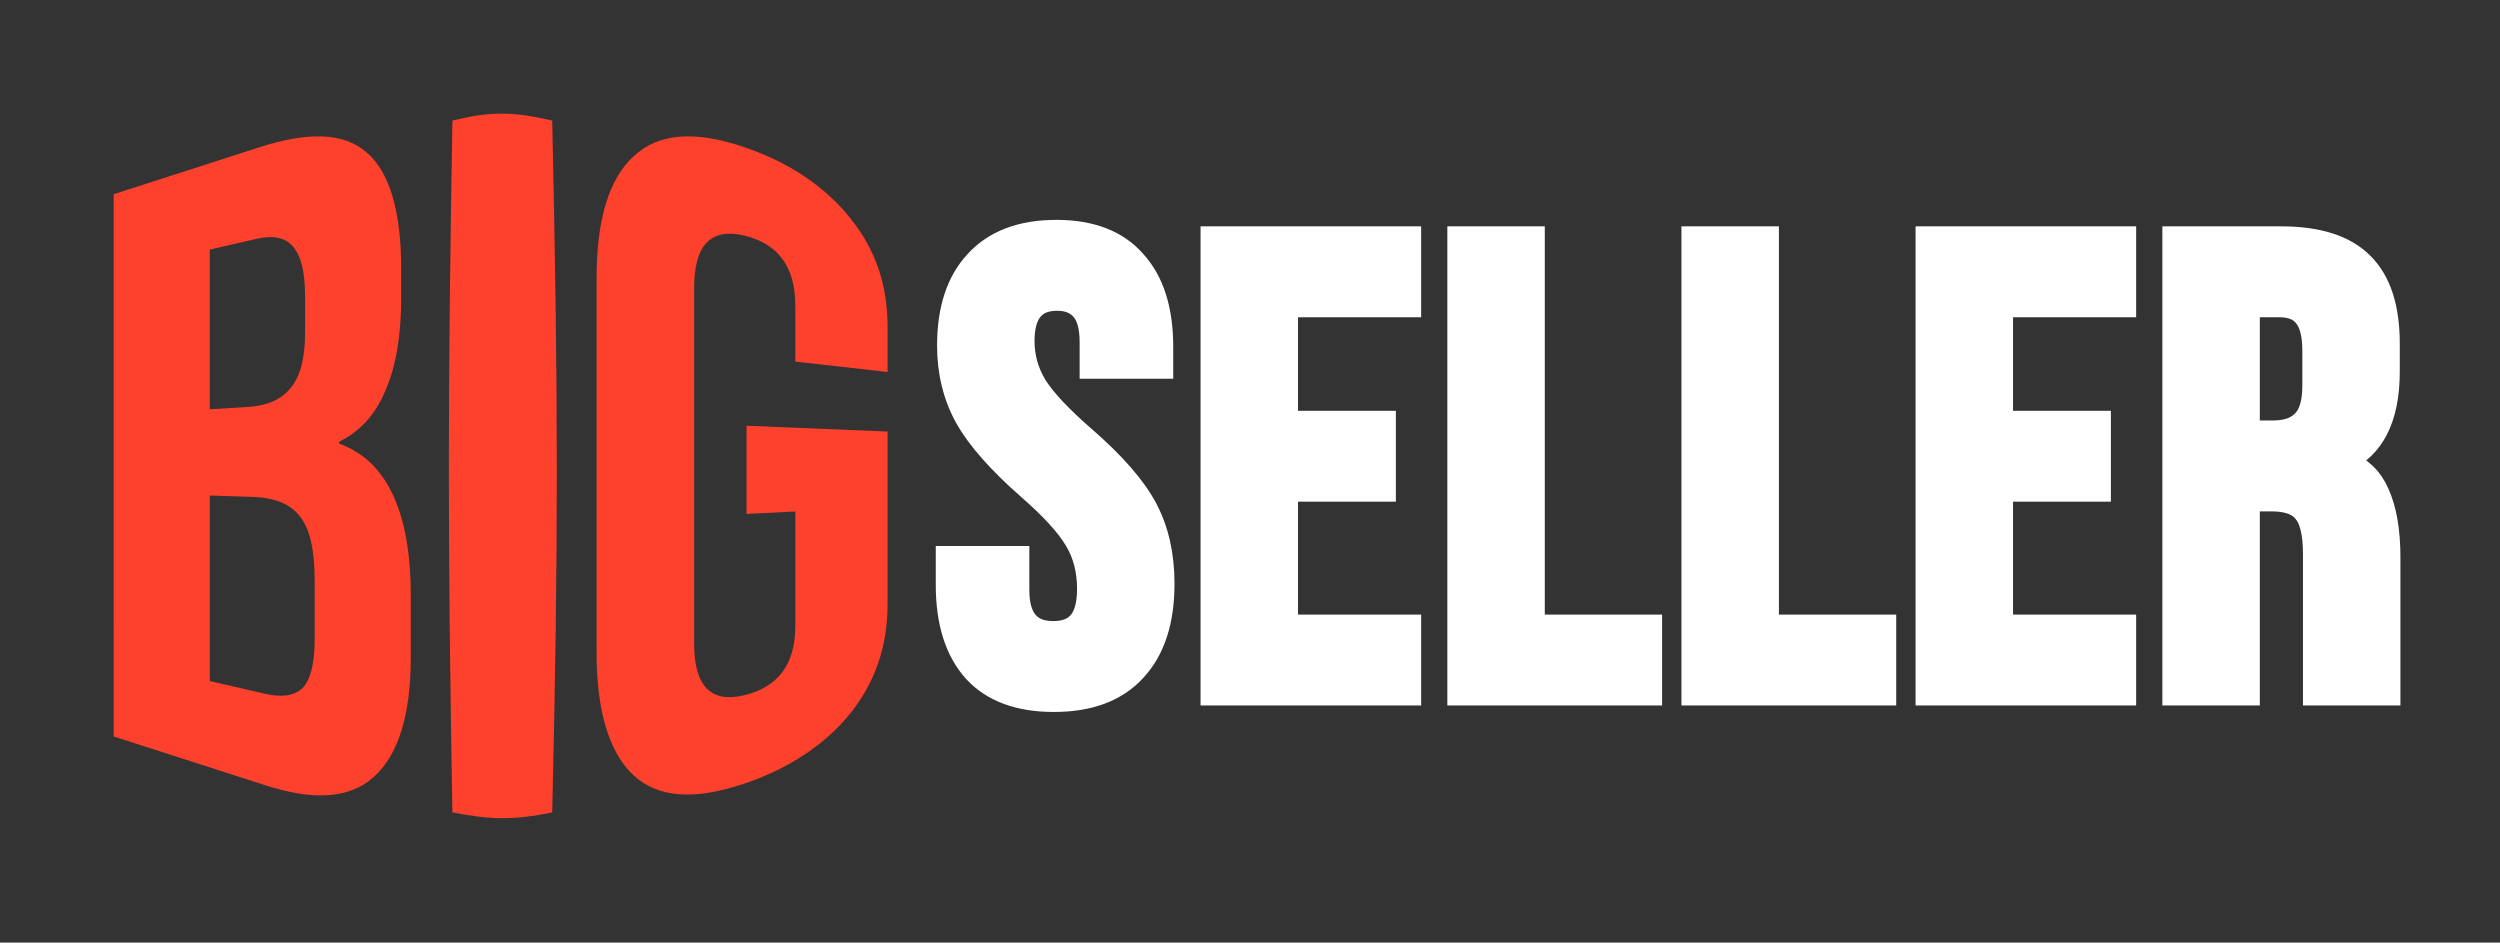 <svg width="122" height="46" viewBox="0 0 122 46" fill="none" xmlns="http://www.w3.org/2000/svg">
<rect x="0" y="0" width="122" height="46" fill="#333333" stroke="none"/>
<path d="M47.498 32.777L47.499 32.778C48.397 33.763 49.715 34.244 51.428 34.244C53.161 34.244 54.5 33.752 55.419 32.747C56.357 31.745 56.816 30.317 56.816 28.485C56.816 27.077 56.538 25.843 55.977 24.788C55.418 23.735 54.402 22.574 52.942 21.306C51.807 20.32 51.029 19.489 50.597 18.811C50.188 18.139 49.985 17.416 49.985 16.643C49.985 15.953 50.127 15.461 50.388 15.144C50.645 14.832 51.035 14.666 51.586 14.666C52.124 14.666 52.513 14.833 52.775 15.152L52.777 15.154L52.778 15.155C53.04 15.454 53.186 15.96 53.186 16.706V17.843V17.981H53.325H56.614H56.753V17.843V16.927C56.753 15.117 56.316 13.711 55.421 12.729C54.544 11.723 53.246 11.23 51.554 11.23C49.841 11.23 48.513 11.723 47.594 12.728C46.678 13.708 46.229 15.094 46.229 16.864C46.229 18.169 46.519 19.35 47.1 20.404L47.101 20.405C47.681 21.435 48.696 22.584 50.134 23.852L50.135 23.852C51.27 24.839 52.036 25.68 52.447 26.376L52.448 26.378C52.854 27.048 53.06 27.833 53.06 28.737C53.06 29.502 52.904 30.03 52.62 30.351L52.62 30.351C52.359 30.649 51.96 30.809 51.396 30.809C50.824 30.809 50.417 30.64 50.15 30.322C49.88 29.999 49.732 29.5 49.732 28.8V27.285V27.146H49.593H46.305H46.166V27.285V28.548C46.166 30.358 46.603 31.775 47.498 32.777ZM59.226 11.546H59.087V11.685V33.79V33.928H59.226H68.713H68.852V33.79V30.632V30.493H68.713H62.843V23.981H67.48H67.618V23.843V20.685V20.546H67.48H62.843V14.981H68.713H68.852V14.843V11.685V11.546H68.713H59.226ZM71.269 11.546H71.13V11.685V33.79V33.928H71.269H80.471H80.61V33.79V30.632V30.493H80.471H74.886V11.685V11.546H74.747H71.269ZM82.694 11.546H82.555V11.685V33.79V33.928H82.694H91.896H92.035V33.79V30.632V30.493H91.896H86.311V11.685V11.546H86.172H82.694ZM94.119 11.546H93.98V11.685V33.79V33.928H94.119H103.606H103.744V33.79V30.632V30.493H103.606H97.736V23.981H102.373H102.511V23.843V20.685V20.546H102.373H97.736V14.981H103.606H103.744V14.843V11.685V11.546H103.606H94.119ZM106.162 11.546H106.023V11.685V33.79V33.928H106.162H109.64H109.779V33.79V24.455H110.842C111.625 24.455 112.131 24.651 112.409 25.002L112.411 25.004L112.412 25.006C112.716 25.366 112.885 26.028 112.885 27.032V31.106V31.11V31.115V31.12V31.125V31.13V31.134V31.139V31.144V31.149V31.154V31.159V31.163V31.168V31.173V31.178V31.183V31.187V31.192V31.197V31.202V31.207V31.212V31.217V31.221V31.226V31.231V31.236V31.241V31.245V31.25V31.255V31.26V31.265V31.27V31.274V31.279V31.284V31.289V31.294V31.299V31.304V31.308V31.313V31.318V31.323V31.328V31.332V31.337V31.342V31.347V31.352V31.357V31.362V31.366V31.371V31.376V31.381V31.386V31.39V31.395V31.4V31.405V31.41V31.415V31.419V31.424V31.429V31.434V31.439V31.443V31.448V31.453V31.458V31.462V31.468V31.472V31.477V31.482V31.487V31.491V31.496V31.501V31.506V31.511V31.515V31.52V31.525V31.53V31.534V31.539V31.544V31.549V31.553V31.558V31.563V31.568V31.573V31.577V31.582V31.587V31.591V31.596V31.601V31.606V31.61V31.615V31.62V31.625V31.629V31.634V31.639V31.644V31.648V31.653V31.657V31.662V31.667V31.672V31.676V31.681V31.686V31.69V31.695V31.7V31.704V31.709V31.714V31.718V31.723V31.728V31.732V31.737V31.741V31.746V31.751V31.755V31.76V31.765V31.769V31.774V31.778V31.783V31.788V31.792V31.797V31.801V31.806V31.811V31.815V31.82V31.824V31.828V31.833V31.838V31.842V31.847V31.851V31.856V31.86V31.865V31.869V31.874V31.878V31.883V31.887V31.892V31.896V31.901V31.905V31.91V31.914V31.918V31.923V31.927V31.932V31.936V31.941V31.945V31.949V31.954V31.958V31.962V31.967V31.971V31.976V31.98V31.984V31.988V31.993V31.997V32.002V32.006V32.01V32.014V32.019V32.023V32.027V32.032V32.036V32.04V32.044V32.048V32.053V32.057V32.061V32.065V32.069V32.074V32.078V32.082V32.086V32.09V32.095V32.099V32.103V32.107V32.111V32.115V32.119V32.123V32.128V32.132V32.136V32.14V32.144V32.148V32.152V32.156V32.16V32.164V32.168V32.172V32.176V32.18V32.184V32.188V32.192V32.196V32.2V32.204V32.208V32.212V32.216V32.22V32.224V32.227V32.231V32.235V32.239V32.243V32.247V32.251V32.254V32.258V32.262V32.266V32.27V32.273V32.277V32.281V32.285V32.288V32.292V32.296V32.3V32.303V32.307V32.311V32.314V32.318V32.322V32.325V32.329V32.333V32.336V32.34V32.343V32.347V32.351V32.354V32.358V32.361V32.365V32.368V32.372V32.375V32.379V32.382V32.386V32.389V32.392V32.396V32.399V32.403V32.406V32.41V32.413V32.416V32.42V32.423V32.426V32.43V32.433V32.436V32.44V32.443V32.446V32.449V32.453V32.456V32.459V32.462V32.465V32.468V32.472V32.475V32.478V32.481V32.484V32.487V32.491V32.494V32.497V32.5V32.503V32.506V32.509V32.512V32.515V32.518V32.521V32.524V32.527V32.53V32.532V32.535V32.538V32.541V32.544V32.547V32.55V32.553V32.556V32.558V32.561V32.564V32.567V32.569V32.572V32.575V32.578V32.58V32.583V32.586V32.588V32.591V32.593V32.596V32.599V32.602V32.604V32.606V32.609V32.612V32.614V32.617V32.619V32.622V32.624V32.627V32.629V32.632V32.634V32.636V32.639V32.641V32.643V32.646V32.648V32.65V32.653V32.655V32.657V32.66V32.662V32.664V32.666V32.668V32.671V32.672V32.675V32.677V32.679V32.681V32.683V32.685V32.687V32.689V32.691V32.693V32.695V32.697V32.699V32.701V32.703V32.705V32.707V32.709V32.711V32.713V32.714V32.716V32.718V32.72V32.722V32.723V32.725V32.727V32.728V32.73V32.732V32.733V32.735V32.737V32.739V32.74V32.742V32.743V32.745V32.746V32.748V32.749V32.751V32.752V32.754V32.755V32.757V32.758V32.759V32.761V32.762V32.763V32.765V32.766V32.767V32.769V32.77V32.771V32.772V32.773V32.774V32.775V32.776V32.778V32.779V32.78V32.781V32.782V32.783V32.784V32.785V32.786V32.787V32.788V32.789V32.789V32.791V32.791V32.792V32.793V32.794V32.794V32.795V32.796V32.797V32.798V32.798V32.799V32.8V32.8V32.801V32.801V32.802V32.803V32.803V32.804V32.804V32.805V32.806V32.806V32.806V32.807V32.808V32.808V32.809V32.809V32.81V32.81V33.79V33.928H113.024H116.502H116.641V33.79V32.666V32.666V32.665V32.665V32.664V32.664V32.663V32.662V32.661V32.661V32.66V32.66V32.659V32.658V32.658V32.657V32.656V32.656V32.655V32.654V32.654V32.653V32.652V32.652V32.651V32.65V32.649V32.648V32.648V32.647V32.646V32.645V32.644V32.643V32.642V32.641V32.64V32.639V32.638V32.637V32.636V32.635V32.634V32.633V32.631V32.63V32.629V32.628V32.627V32.625V32.624V32.623V32.621V32.62V32.619V32.617V32.616V32.615V32.614V32.612V32.61V32.609V32.608V32.606V32.605V32.603V32.602V32.6V32.599V32.597V32.595V32.593V32.592V32.59V32.589V32.587V32.585V32.584V32.582V32.58V32.578V32.577V32.575V32.573V32.571V32.569V32.567V32.566V32.564V32.562V32.56V32.558V32.556V32.554V32.552V32.55V32.548V32.546V32.544V32.542V32.54V32.538V32.535V32.533V32.531V32.529V32.527V32.525V32.523V32.52V32.518V32.516V32.514V32.511V32.509V32.507V32.505V32.502V32.5V32.498V32.495V32.493V32.49V32.488V32.486V32.483V32.481V32.478V32.476V32.473V32.471V32.468V32.466V32.463V32.461V32.458V32.455V32.453V32.45V32.448V32.445V32.442V32.44V32.437V32.434V32.432V32.429V32.426V32.423V32.421V32.418V32.415V32.412V32.41V32.407V32.404V32.401V32.398V32.395V32.393V32.39V32.387V32.384V32.381V32.378V32.375V32.372V32.369V32.366V32.363V32.36V32.357V32.354V32.351V32.348V32.345V32.342V32.339V32.336V32.333V32.33V32.327V32.324V32.32V32.317V32.314V32.311V32.308V32.305V32.301V32.298V32.295V32.292V32.288V32.285V32.282V32.279V32.276V32.272V32.269V32.266V32.262V32.259V32.256V32.252V32.249V32.246V32.242V32.239V32.236V32.232V32.229V32.225V32.222V32.219V32.215V32.212V32.208V32.205V32.201V32.198V32.194V32.191V32.187V32.184V32.18V32.177V32.173V32.169V32.166V32.163V32.159V32.155V32.152V32.148V32.145V32.141V32.137V32.134V32.13V32.127V32.123V32.119V32.115V32.112V32.108V32.104V32.101V32.097V32.093V32.09V32.086V32.082V32.079V32.075V32.071V32.067V32.064V32.06V32.056V32.052V32.048V32.045V32.041V32.037V32.033V32.029V32.026V32.022V32.018V32.014V32.01V32.007V32.003V31.999V31.995V31.991V31.987V31.983V31.98V31.976V31.972V31.968V31.964V31.96V31.956V31.952V31.948V31.944V31.941V31.936V31.933V31.929V31.925V31.921V31.917V31.913V31.909V31.905V31.901V31.897V31.893V31.889V31.885V31.881V31.877V31.873V31.869V31.865V31.861V31.857V31.853V31.849V31.845V31.841V31.837V31.833V31.829V31.825V31.821V31.817V31.812V31.808V31.804V31.8V31.796V31.792V31.788V31.784V31.78V31.776V31.772V31.768V31.764V31.76V31.756V31.751V31.747V31.743V31.739V31.735V31.731V31.727V31.723V31.719V31.715V31.711V31.706V31.702V31.698V31.694V31.69V31.686V31.682V31.678V31.674V31.669V31.665V31.661V31.657V31.653V31.649V31.645V31.64V31.636V31.633V31.628V31.624V31.62V31.616V31.612V31.608V31.604V31.599V31.595V31.591V31.587V31.583V31.579V31.575V31.571V31.567V31.562V31.558V31.554V31.55V31.546V31.541V31.538V31.534V31.529V31.525V31.521V31.517V31.513V31.509V31.505V31.5V31.496V31.492V31.488V31.484V31.48V31.476V31.472V31.468V31.464V31.459V31.456V31.451V31.447V31.443V31.439V31.435V31.431V31.427V31.423V31.419V31.415V31.411V31.407V31.402V31.398V31.394V31.39V31.386V31.382V31.378V31.374V31.37V31.366V31.362V31.358V31.354V31.35V31.346V31.342V31.338V31.334V31.33V31.326V31.322V31.318V31.314V31.31V31.306V31.302V31.298V31.294V31.29V31.286V31.282V31.278V31.274V31.27V31.266V31.262V31.258V31.255V31.251V31.247V31.243V31.239V31.235V31.231V31.227V31.223V31.219V31.215V31.212V31.208V31.204V31.2V31.196V31.192V31.189V31.185V31.181V31.177V31.173V31.169V31.166V31.162V31.158V31.154V31.15V31.147V31.143V31.139V31.135V31.132V31.128V31.124V31.12V31.117V31.113V31.109V31.106V27.221C116.641 25.906 116.461 24.843 116.091 24.039C115.773 23.304 115.237 22.791 114.493 22.503C115.16 22.178 115.672 21.676 116.025 21.002C116.418 20.249 116.609 19.288 116.609 18.127V16.769C116.609 15.024 116.194 13.708 115.336 12.851C114.477 11.971 113.126 11.546 111.316 11.546H106.162ZM112.357 20.523L112.355 20.525L112.354 20.526C112.052 20.847 111.579 21.02 110.905 21.02H109.779V14.981H111.221C111.806 14.981 112.2 15.152 112.439 15.464L112.441 15.466L112.443 15.468C112.707 15.788 112.854 16.327 112.854 17.116V18.822C112.854 19.65 112.676 20.204 112.357 20.523Z" fill="white" stroke="white"/>
<path d="M5.548 9.477C7.907 8.717 10.268 7.957 12.627 7.197C15.044 6.412 16.806 6.46 17.915 7.46C19.023 8.417 19.578 10.345 19.578 13.122V14.542C19.578 16.368 19.322 17.89 18.81 19.056C18.327 20.223 17.573 21.055 16.549 21.556V21.652C18.88 22.478 20.045 25.003 20.045 29.049C20.045 30.072 20.045 31.095 20.045 32.118C20.045 34.885 19.434 36.873 18.212 37.94C17.018 38.992 15.255 39.071 12.924 38.314C10.465 37.521 8.005 36.729 5.547 35.938C5.548 27.118 5.548 18.298 5.548 9.477ZM12.073 19.86C13.011 19.805 13.709 19.512 14.162 18.958C14.645 18.405 14.887 17.497 14.887 16.258V14.45C14.887 13.273 14.688 12.459 14.29 12.026C13.92 11.585 13.322 11.469 12.498 11.659C11.744 11.832 10.991 12.006 10.237 12.18V19.972C10.849 19.934 11.46 19.899 12.07 19.862L12.073 19.86ZM12.925 33.855C13.75 34.046 14.361 33.961 14.759 33.583C15.157 33.176 15.356 32.37 15.356 31.184C15.356 30.233 15.356 29.279 15.356 28.328C15.356 26.828 15.114 25.778 14.631 25.201C14.176 24.593 13.408 24.284 12.329 24.249C11.633 24.227 10.936 24.204 10.24 24.182V33.237C11.135 33.443 12.032 33.649 12.927 33.855H12.925Z" fill="#FE412D"/>
<path d="M22.078 5.884C23.903 5.442 24.964 5.422 26.948 5.884C27.242 19.274 27.252 26.675 26.948 39.647C25.048 40.029 23.98 40.011 22.078 39.647C21.842 26.462 21.851 19.069 22.078 5.884Z" fill="#FE412D"/>
<path d="M36.214 38.275C33.905 39.04 32.143 38.948 30.931 37.849C29.719 36.729 29.113 34.681 29.113 31.859V13.561C29.113 10.739 29.719 8.708 30.931 7.619C32.143 6.488 33.905 6.38 36.214 7.145C38.523 7.91 40.284 9.128 41.496 10.65C42.708 12.155 43.314 13.871 43.314 15.949C43.314 16.684 43.314 17.418 43.314 18.154C41.813 17.984 40.312 17.814 38.811 17.645C38.811 16.732 38.811 15.82 38.811 14.907C38.811 13.039 37.987 11.903 36.342 11.501C34.697 11.099 33.874 11.947 33.874 14.046V31.424C33.874 33.492 34.697 34.326 36.342 33.923C37.987 33.521 38.811 32.399 38.811 30.559C38.811 28.692 38.811 26.826 38.811 24.96C38.017 25 37.224 25.04 36.429 25.08V20.776C38.725 20.871 41.02 20.964 43.314 21.059C43.314 23.864 43.314 26.67 43.314 29.475C43.314 31.553 42.708 33.282 41.496 34.813C40.284 36.31 38.523 37.514 36.214 38.279V38.275Z" fill="#FE412D"/>
</svg>
